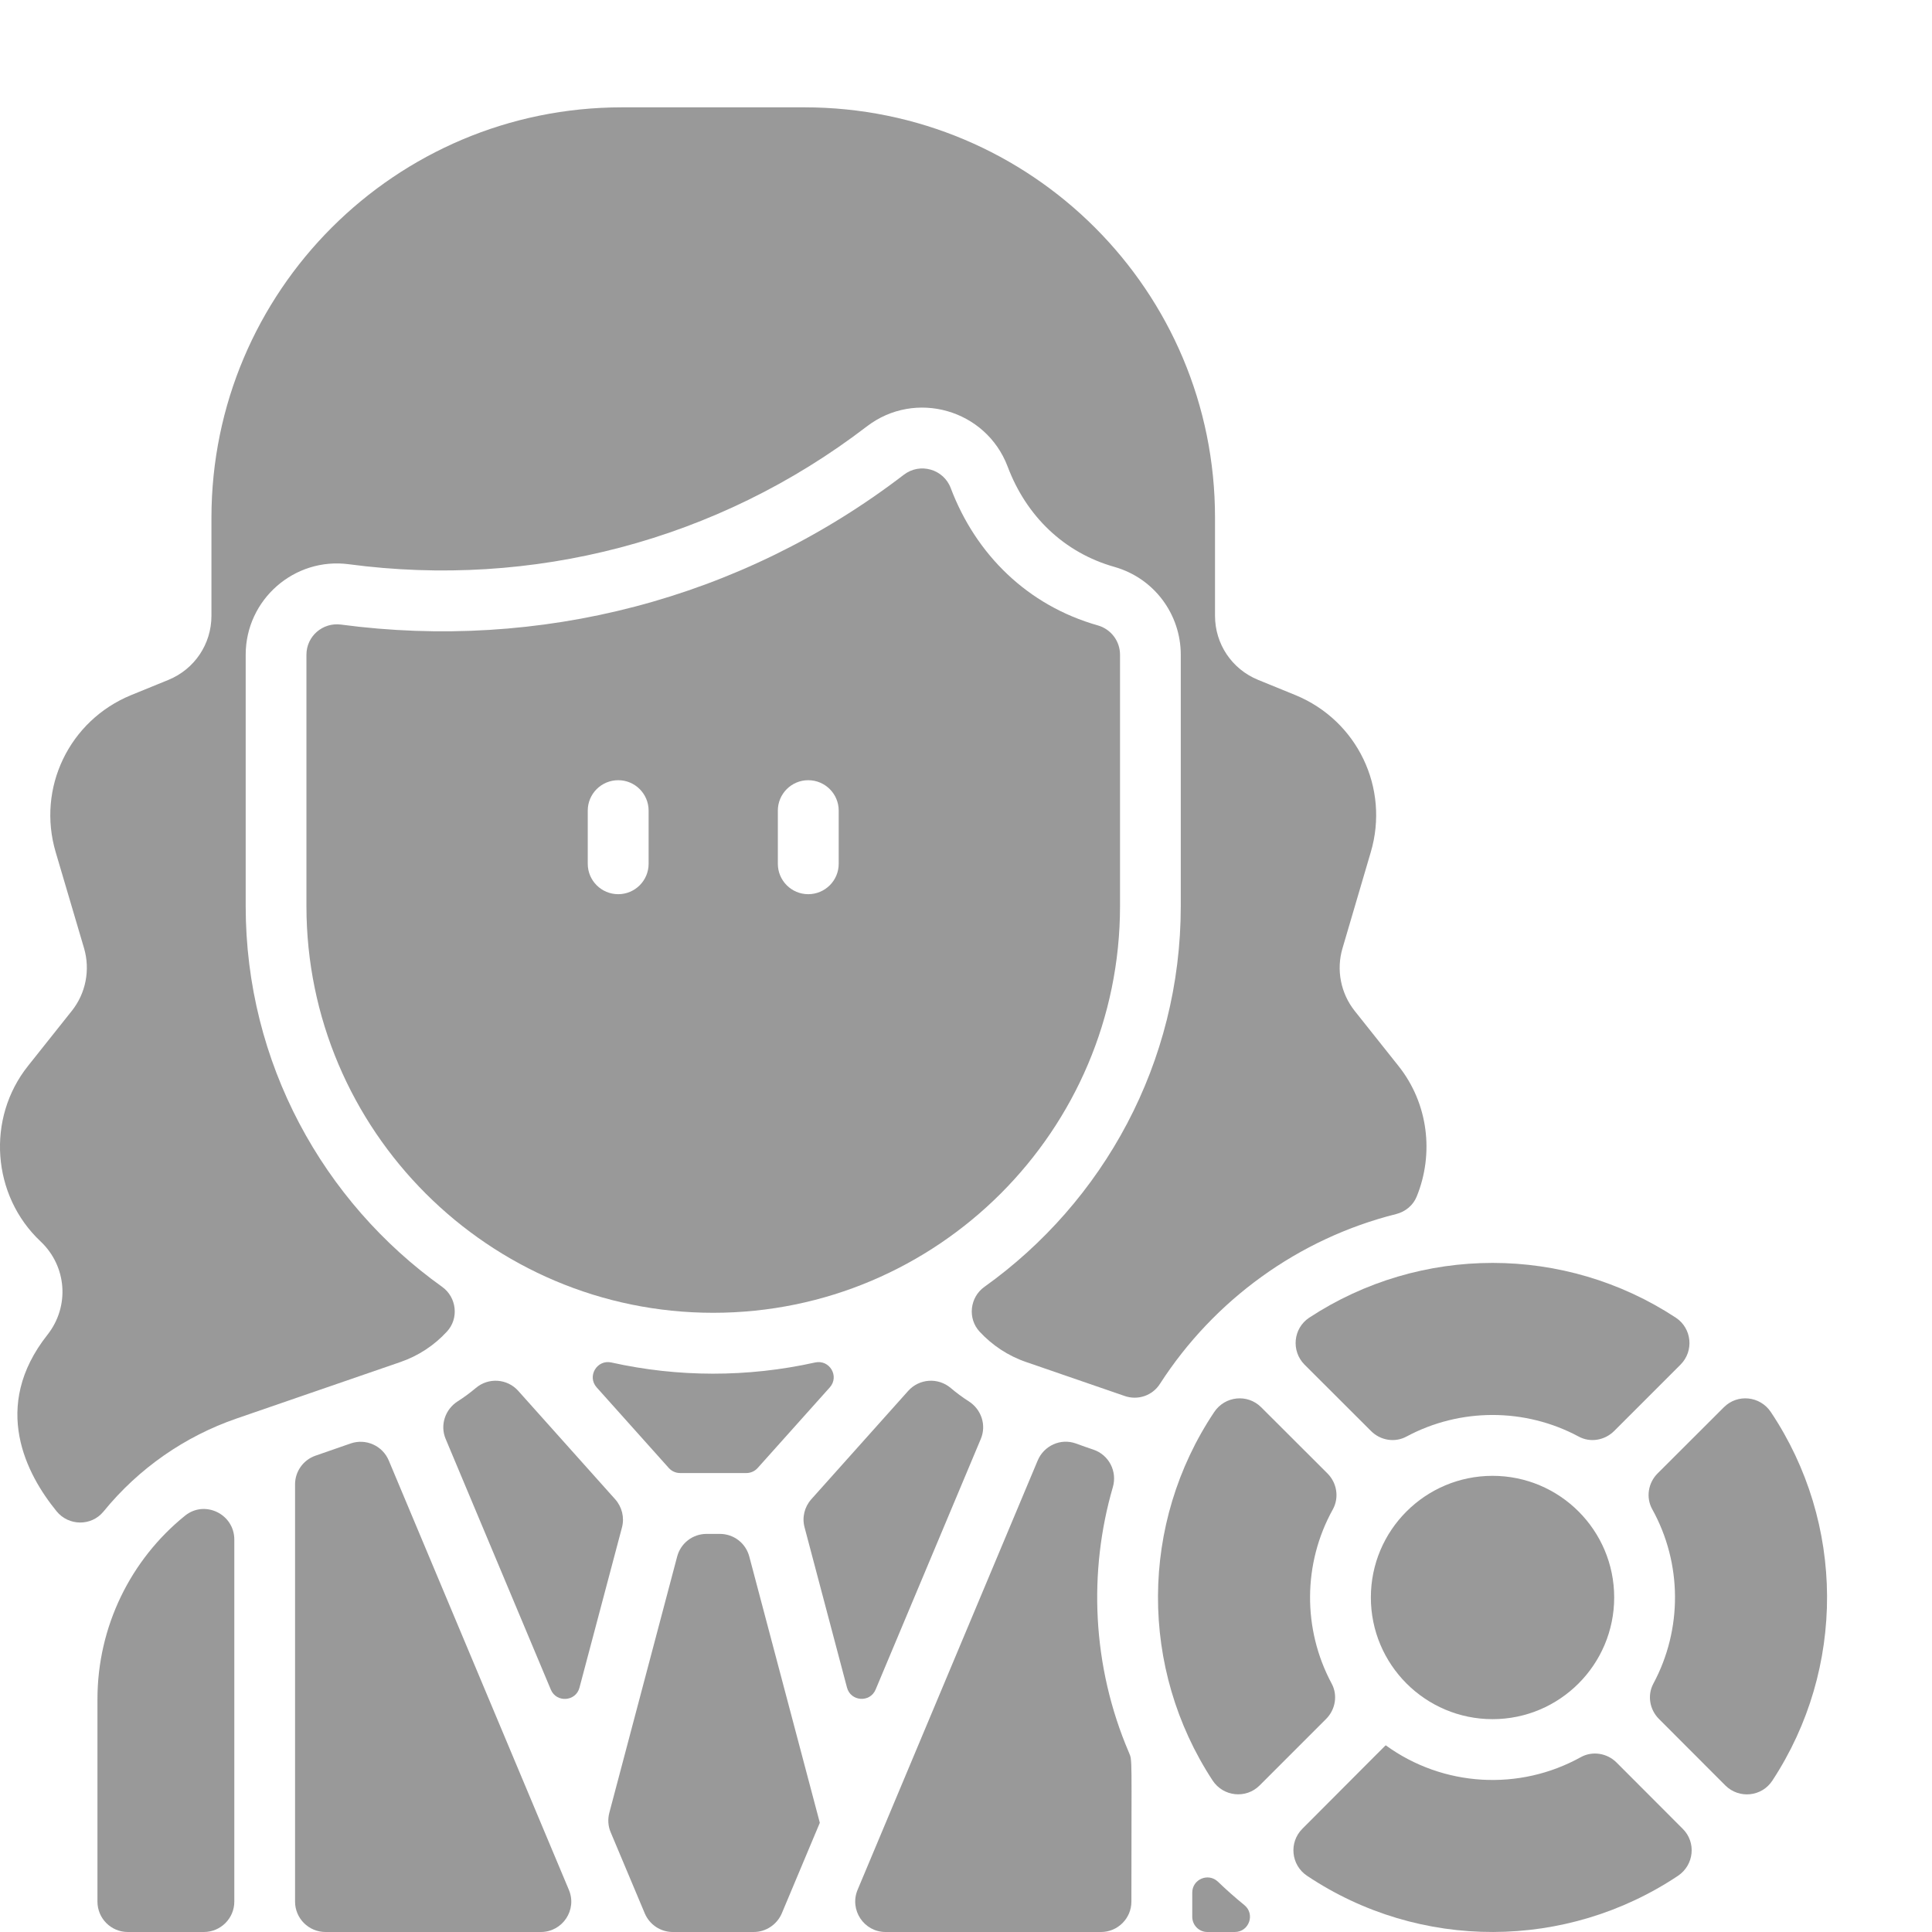 <?xml version="1.0" encoding="UTF-8"?> <svg xmlns="http://www.w3.org/2000/svg" width="18" height="18" viewBox="0 0 18 18" fill="none"><path d="M13.008 11.311C12.098 11.539 11.311 12.111 10.807 12.893C10.737 13.003 10.601 13.049 10.478 13.006L9.561 12.69C9.391 12.632 9.244 12.533 9.127 12.407C9.013 12.284 9.035 12.086 9.172 11.989C10.279 11.198 11.001 9.903 11.001 8.442V6.1C11.001 5.728 10.758 5.389 10.384 5.282C9.912 5.149 9.561 4.807 9.388 4.347C9.186 3.814 8.527 3.627 8.076 3.973C6.683 5.041 4.958 5.484 3.251 5.257C2.743 5.189 2.289 5.586 2.289 6.1V8.442C2.289 9.903 3.012 11.198 4.119 11.989C4.255 12.086 4.278 12.284 4.163 12.407C4.047 12.533 3.899 12.632 3.73 12.69L2.204 13.216C1.723 13.382 1.293 13.679 0.964 14.083C0.851 14.221 0.639 14.218 0.527 14.08C0.25 13.74 -0.09 13.109 0.442 12.436C0.651 12.171 0.623 11.797 0.378 11.566C-0.077 11.138 -0.128 10.419 0.261 9.931L0.669 9.418C0.8 9.254 0.842 9.035 0.783 8.834L0.519 7.94C0.342 7.342 0.644 6.713 1.222 6.476L1.57 6.334C1.813 6.234 1.97 6 1.97 5.737V4.825C1.97 2.713 3.683 1 5.795 1H7.495C9.609 1 11.322 2.711 11.32 4.825V5.737C11.32 6 11.477 6.234 11.721 6.334L12.069 6.476C12.646 6.713 12.948 7.342 12.771 7.94L12.508 8.834C12.448 9.035 12.491 9.254 12.621 9.418L13.029 9.931C13.309 10.282 13.361 10.752 13.199 11.148C13.166 11.23 13.094 11.289 13.008 11.311Z" fill="#999999"></path><path d="M5.795 14.23L5.399 15.723C5.365 15.854 5.184 15.866 5.132 15.742L4.152 13.406C4.098 13.278 4.147 13.131 4.264 13.056C4.324 13.018 4.38 12.976 4.434 12.931C4.551 12.832 4.726 12.844 4.828 12.958L5.732 13.969C5.795 14.04 5.819 14.138 5.795 14.23Z" fill="#999999"></path><path d="M7.731 12.926L7.059 13.677C7.032 13.707 6.994 13.724 6.954 13.724H6.337C6.296 13.724 6.258 13.707 6.231 13.677L5.559 12.926C5.467 12.823 5.562 12.664 5.696 12.694C6.316 12.832 6.963 12.834 7.594 12.694C7.729 12.664 7.823 12.823 7.731 12.926Z" fill="#999999"></path><path d="M2.183 14.344V17.717C2.183 17.873 2.056 18 1.899 18H1.191C1.034 18 0.908 17.873 0.908 17.717V15.831C0.908 15.155 1.217 14.531 1.723 14.122C1.907 13.972 2.183 14.106 2.183 14.344Z" fill="#999999"></path><path d="M10.541 17.717C10.541 17.873 10.414 18 10.258 18H8.251C8.049 18 7.912 17.794 7.99 17.607L9.668 13.607C9.726 13.469 9.881 13.398 10.022 13.448C10.088 13.472 10.142 13.491 10.187 13.506C10.332 13.555 10.411 13.709 10.368 13.856C10.14 14.64 10.172 15.521 10.518 16.328C10.551 16.407 10.541 16.342 10.541 17.717Z" fill="#999999"></path><path d="M5.039 18H3.033C2.876 18 2.749 17.873 2.749 17.717V13.829C2.749 13.709 2.826 13.601 2.94 13.562L3.268 13.448C3.409 13.4 3.564 13.469 3.622 13.607L5.3 17.607C5.379 17.794 5.241 18 5.039 18Z" fill="#999999"></path><path d="M9.026 13.056C9.143 13.131 9.192 13.277 9.138 13.406L8.158 15.741C8.106 15.866 7.925 15.853 7.891 15.722L7.496 14.23C7.471 14.138 7.495 14.04 7.558 13.969L8.462 12.958C8.565 12.844 8.739 12.832 8.857 12.931C8.91 12.976 8.966 13.018 9.026 13.056Z" fill="#999999"></path><path d="M7.638 16.982C7.638 16.985 7.645 16.964 7.284 17.826C7.239 17.931 7.136 18 7.022 18H6.268C6.154 18 6.051 17.931 6.007 17.826L5.69 17.072C5.665 17.014 5.661 16.95 5.677 16.889L6.309 14.502C6.342 14.377 6.454 14.291 6.583 14.291H6.707C6.836 14.291 6.948 14.377 6.981 14.502L7.638 16.982Z" fill="#999999"></path><path d="M15.634 17.476C14.596 18.169 13.23 18.18 12.177 17.476C12.028 17.376 12.007 17.166 12.133 17.039C12.919 16.252 12.907 16.261 12.911 16.261C13.447 16.65 14.157 16.688 14.728 16.371C14.836 16.311 14.973 16.333 15.061 16.421L15.678 17.039C15.805 17.165 15.783 17.376 15.634 17.476Z" fill="#999999"></path><path d="M13.906 16.017C14.531 16.017 15.039 15.509 15.039 14.883C15.039 14.257 14.531 13.75 13.906 13.75C13.28 13.75 12.772 14.257 12.772 14.883C12.772 15.509 13.28 16.017 13.906 16.017Z" fill="#999999"></path><path d="M15.657 12.714L15.038 13.333C14.95 13.42 14.816 13.443 14.708 13.384C14.208 13.116 13.604 13.116 13.104 13.384C12.995 13.443 12.861 13.42 12.774 13.333L12.154 12.714C12.028 12.587 12.048 12.376 12.197 12.277C13.234 11.596 14.578 11.596 15.614 12.277C15.763 12.376 15.784 12.587 15.657 12.714Z" fill="#999999"></path><path d="M12.355 16.015L11.736 16.634C11.609 16.762 11.397 16.739 11.298 16.589C10.614 15.546 10.619 14.192 11.313 13.155C11.413 13.006 11.623 12.984 11.75 13.111L12.368 13.728C12.456 13.816 12.478 13.953 12.418 14.062C12.138 14.566 12.135 15.179 12.407 15.686C12.465 15.794 12.442 15.928 12.355 16.015Z" fill="#999999"></path><path d="M16.075 16.635L15.456 16.015C15.369 15.928 15.346 15.794 15.404 15.686C15.676 15.179 15.673 14.566 15.394 14.062C15.333 13.953 15.355 13.816 15.443 13.728L16.061 13.111C16.188 12.984 16.398 13.006 16.498 13.155C17.191 14.191 17.198 15.545 16.513 16.589C16.415 16.74 16.203 16.762 16.075 16.635Z" fill="#999999"></path><path d="M10.229 5.827C9.573 5.641 9.092 5.166 8.858 4.548C8.792 4.371 8.572 4.307 8.421 4.423C6.896 5.592 5.018 6.064 3.176 5.819C3.006 5.797 2.855 5.928 2.855 6.1V8.442C2.855 10.531 4.555 12.231 6.645 12.231C8.735 12.231 10.435 10.531 10.435 8.442V6.1C10.435 5.973 10.351 5.862 10.229 5.827ZM7.247 7.552C7.247 7.396 7.374 7.269 7.53 7.269C7.687 7.269 7.814 7.396 7.814 7.552V8.048C7.814 8.204 7.687 8.331 7.53 8.331C7.374 8.331 7.247 8.204 7.247 8.048V7.552ZM5.476 7.552C5.476 7.396 5.603 7.269 5.76 7.269C5.916 7.269 6.043 7.396 6.043 7.552V8.048C6.043 8.204 5.916 8.331 5.76 8.331C5.603 8.331 5.476 8.204 5.476 8.048V7.552Z" fill="#999999"></path><path d="M11.504 18H11.249C11.171 18 11.108 17.937 11.108 17.858V17.633C11.108 17.508 11.258 17.445 11.348 17.532C11.427 17.608 11.508 17.68 11.592 17.748C11.697 17.832 11.638 18 11.504 18Z" fill="#999999"></path></svg> 